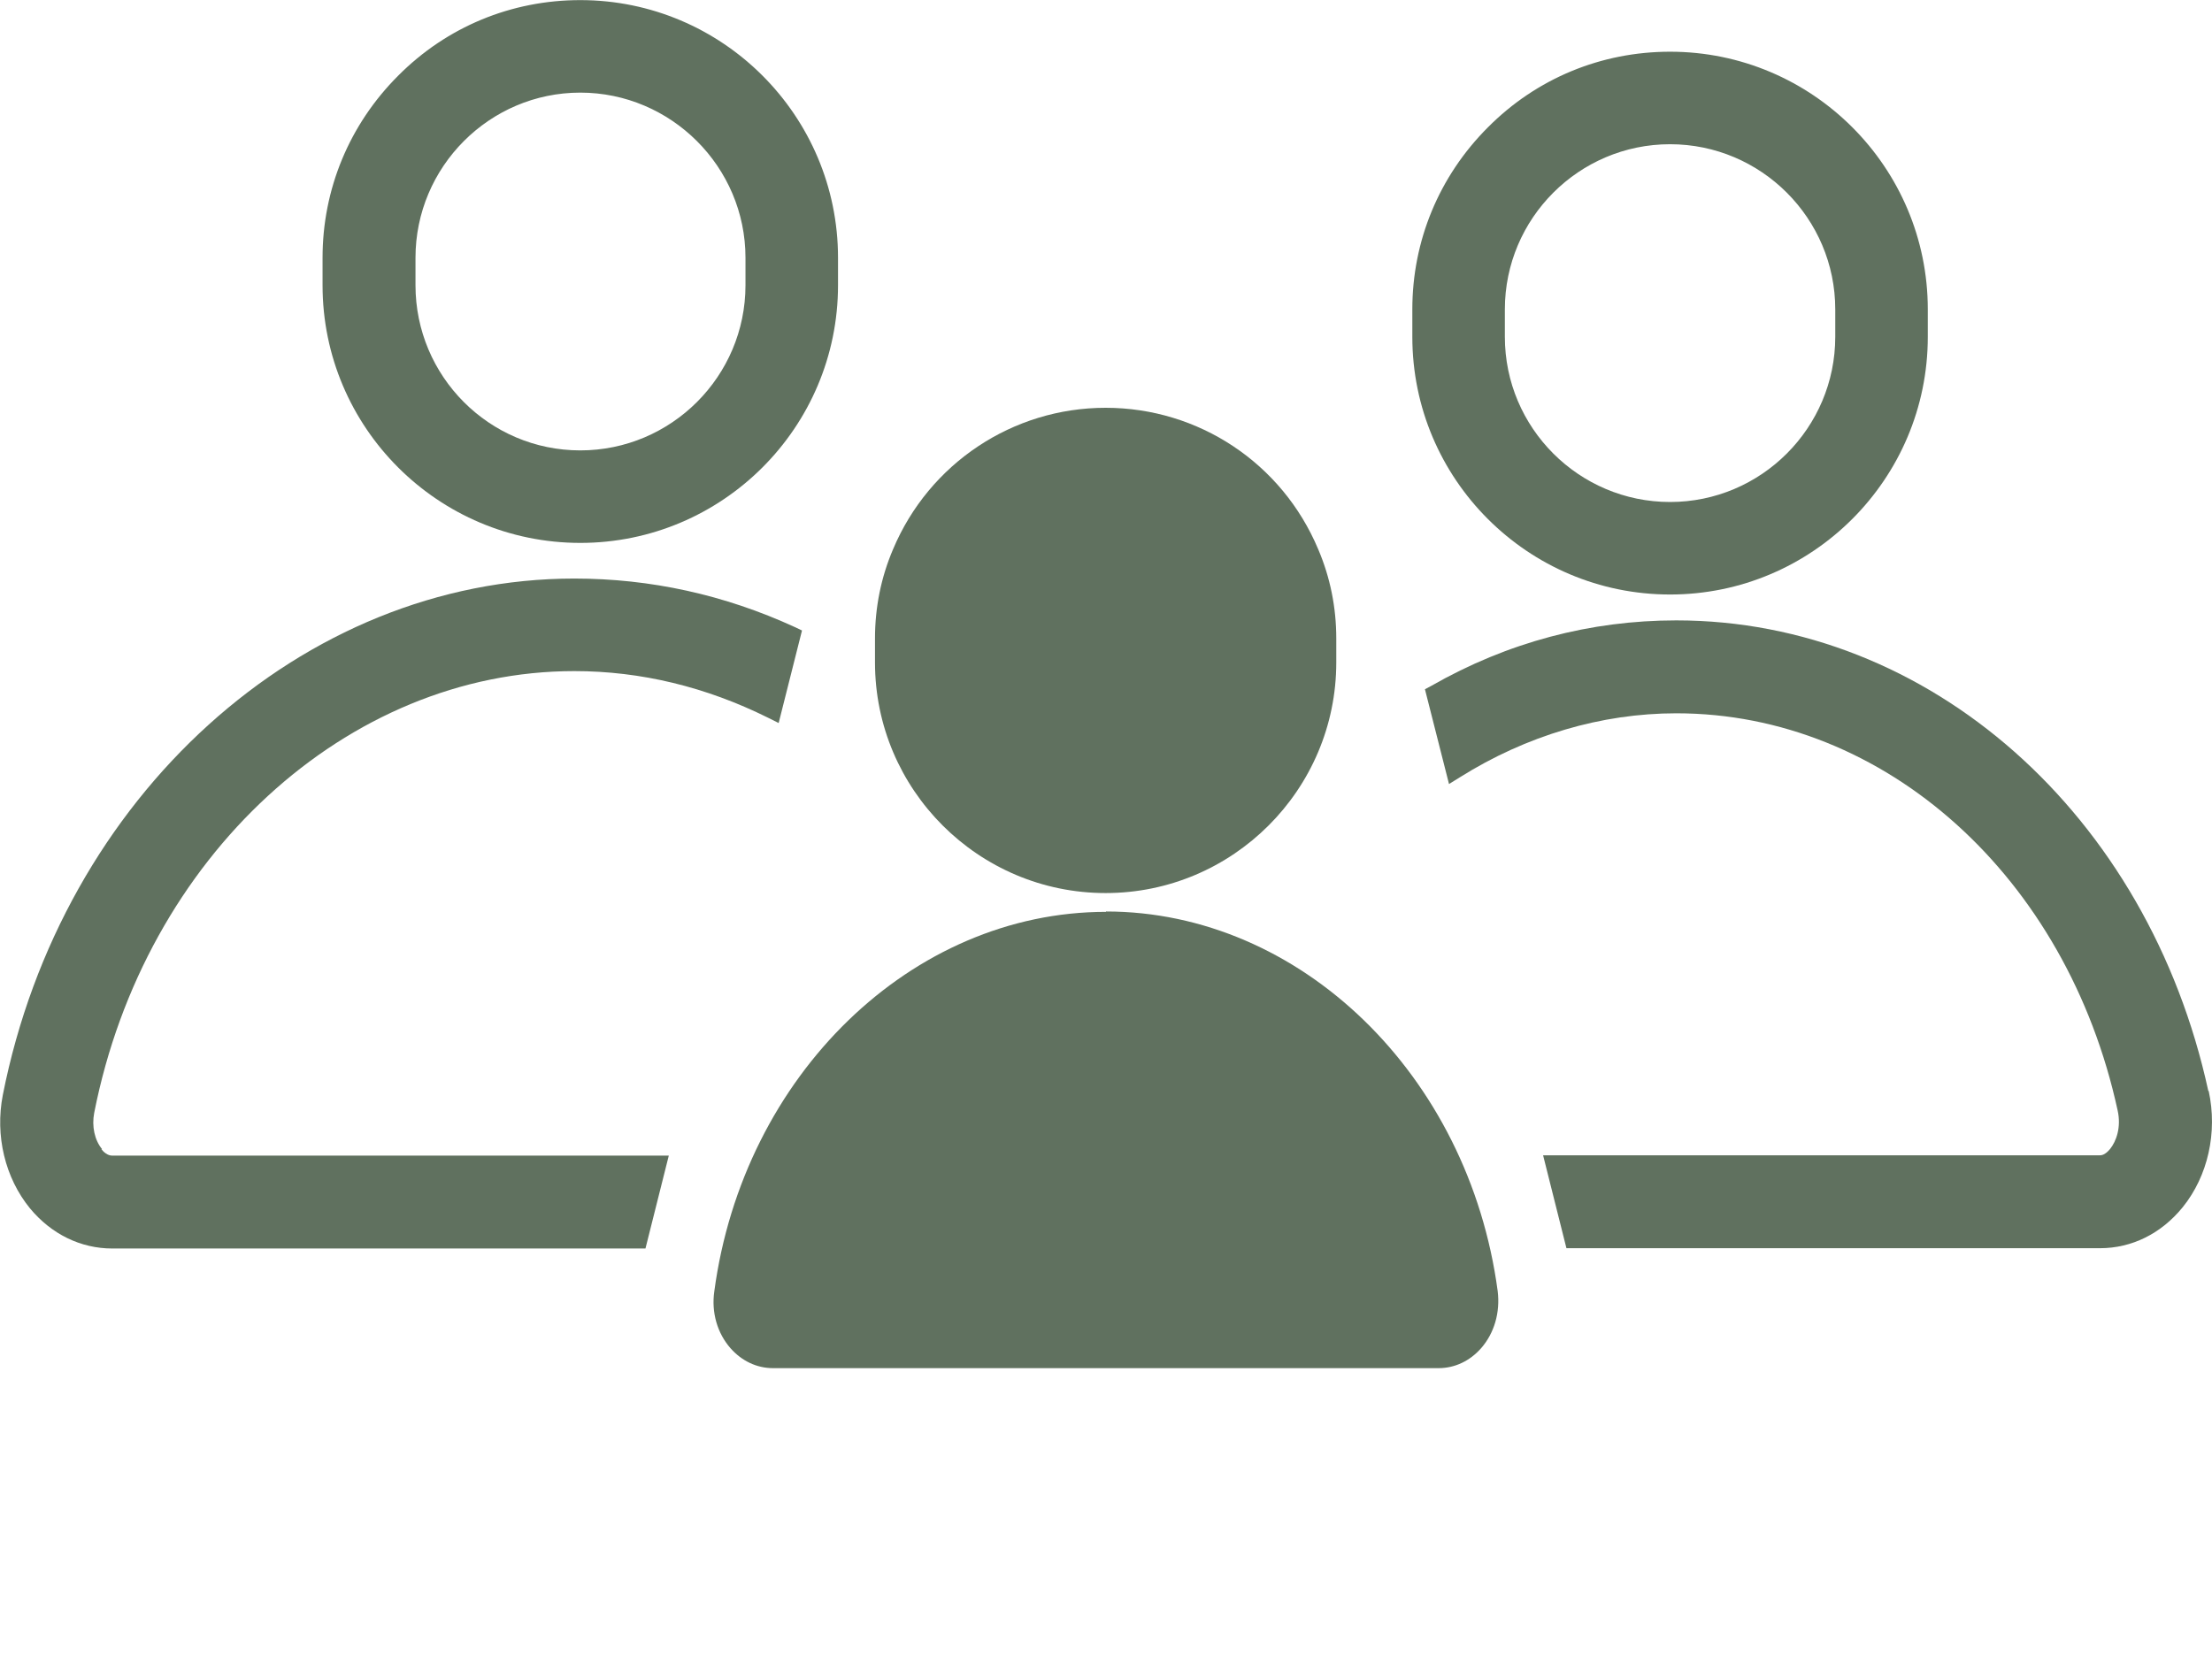 <svg xmlns="http://www.w3.org/2000/svg" width="60" height="45.12" version="1.1" viewBox="0 0 60 45.12">
  <g transform="translate(-218.66 -136.31)" fill="#60715f" stroke-width="1.021">
    <path class="uuid-c8759d02-1ba6-4c3e-ad21-123be1e21891" d="m221.43 167.49c-0.204-0.245-0.286-0.623-0.214-0.99 1.368-6.94 6.848-11.982 13.023-11.982 1.806 0 3.572 0.429 5.256 1.266l0.286 0.143 0.633-2.511-0.194-0.092c-1.909-0.878-3.919-1.317-5.981-1.317-7.379 0-13.901 5.899-15.503 14.013-0.214 1.102 0.061 2.245 0.735 3.072 0.582 0.704 1.378 1.092 2.235 1.092h14.462l0.633-2.521h-15.105c-0.112 0-0.225-0.092-0.286-0.174z"></path>
    <path class="uuid-c8759d02-1ba6-4c3e-ad21-123be1e21891" d="m234.4 151.04c3.858 0 6.991-3.133 6.991-6.991v-0.745c0-3.858-3.133-6.991-6.991-6.991-1.868 0-3.623 0.725-4.94 2.051-1.327 1.327-2.051 3.082-2.051 4.94v0.745c0 3.858 3.133 6.991 6.991 6.991zm-4.47-6.991v-0.745c0-2.47 2.011-4.481 4.47-4.481 2.46 0 4.481 2.011 4.481 4.481v0.745c0 2.47-2.011 4.481-4.481 4.481-2.47 0-4.47-2.011-4.47-4.481z"></path>
    <path class="uuid-c8759d02-1ba6-4c3e-ad21-123be1e21891" d="m278.56 165.91c-1.633-7.512-7.573-12.768-14.432-12.768-2.327 0-4.572 0.592-6.644 1.776l-0.173 0.092 0.653 2.572 0.296-0.184c1.806-1.133 3.838-1.735 5.869-1.735 5.664 0 10.594 4.429 11.972 10.778 0.102 0.459-0.041 0.837-0.204 1.041-0.143 0.173-0.245 0.173-0.276 0.173h-15.105l0.633 2.521h14.472c0.868 0 1.664-0.398 2.245-1.113 0.684-0.847 0.949-2.031 0.704-3.154z"></path>
    <path class="uuid-c8759d02-1ba6-4c3e-ad21-123be1e21891" d="m263.96 152.44c3.858 0 6.991-3.133 6.991-6.991v-0.745c0-3.858-3.133-6.991-6.991-6.991-1.868 0-3.623 0.725-4.94 2.051-1.327 1.327-2.051 3.082-2.051 4.94v0.745c0 3.858 3.133 6.991 6.991 6.991zm-4.481-6.991v-0.745c0-2.47 2.011-4.481 4.481-4.481s4.481 2.011 4.481 4.481v0.745c0 2.47-2.011 4.481-4.481 4.481s-4.481-2.011-4.481-4.481z"></path>
    <path class="uuid-c8759d02-1ba6-4c3e-ad21-123be1e21891" d="m248.66 161.05c-5.266 0-9.839 4.429-10.625 10.298-0.082 0.572 0.082 1.133 0.439 1.541 0.306 0.347 0.714 0.541 1.153 0.541h18.055c0.439 0 0.847-0.194 1.153-0.541 0.357-0.408 0.521-0.97 0.449-1.551-0.786-5.869-5.358-10.298-10.625-10.298z"></path>
    <path class="uuid-c8759d02-1ba6-4c3e-ad21-123be1e21891" d="m248.65 160.54c3.45 0 6.256-2.807 6.256-6.256v-0.653c0-0.837-0.163-1.653-0.49-2.419-0.98-2.337-3.246-3.838-5.766-3.838s-4.787 1.51-5.766 3.838c-0.327 0.765-0.49 1.582-0.49 2.419v0.653c0 3.45 2.807 6.256 6.256 6.256z"></path>
  </g>
</svg>
